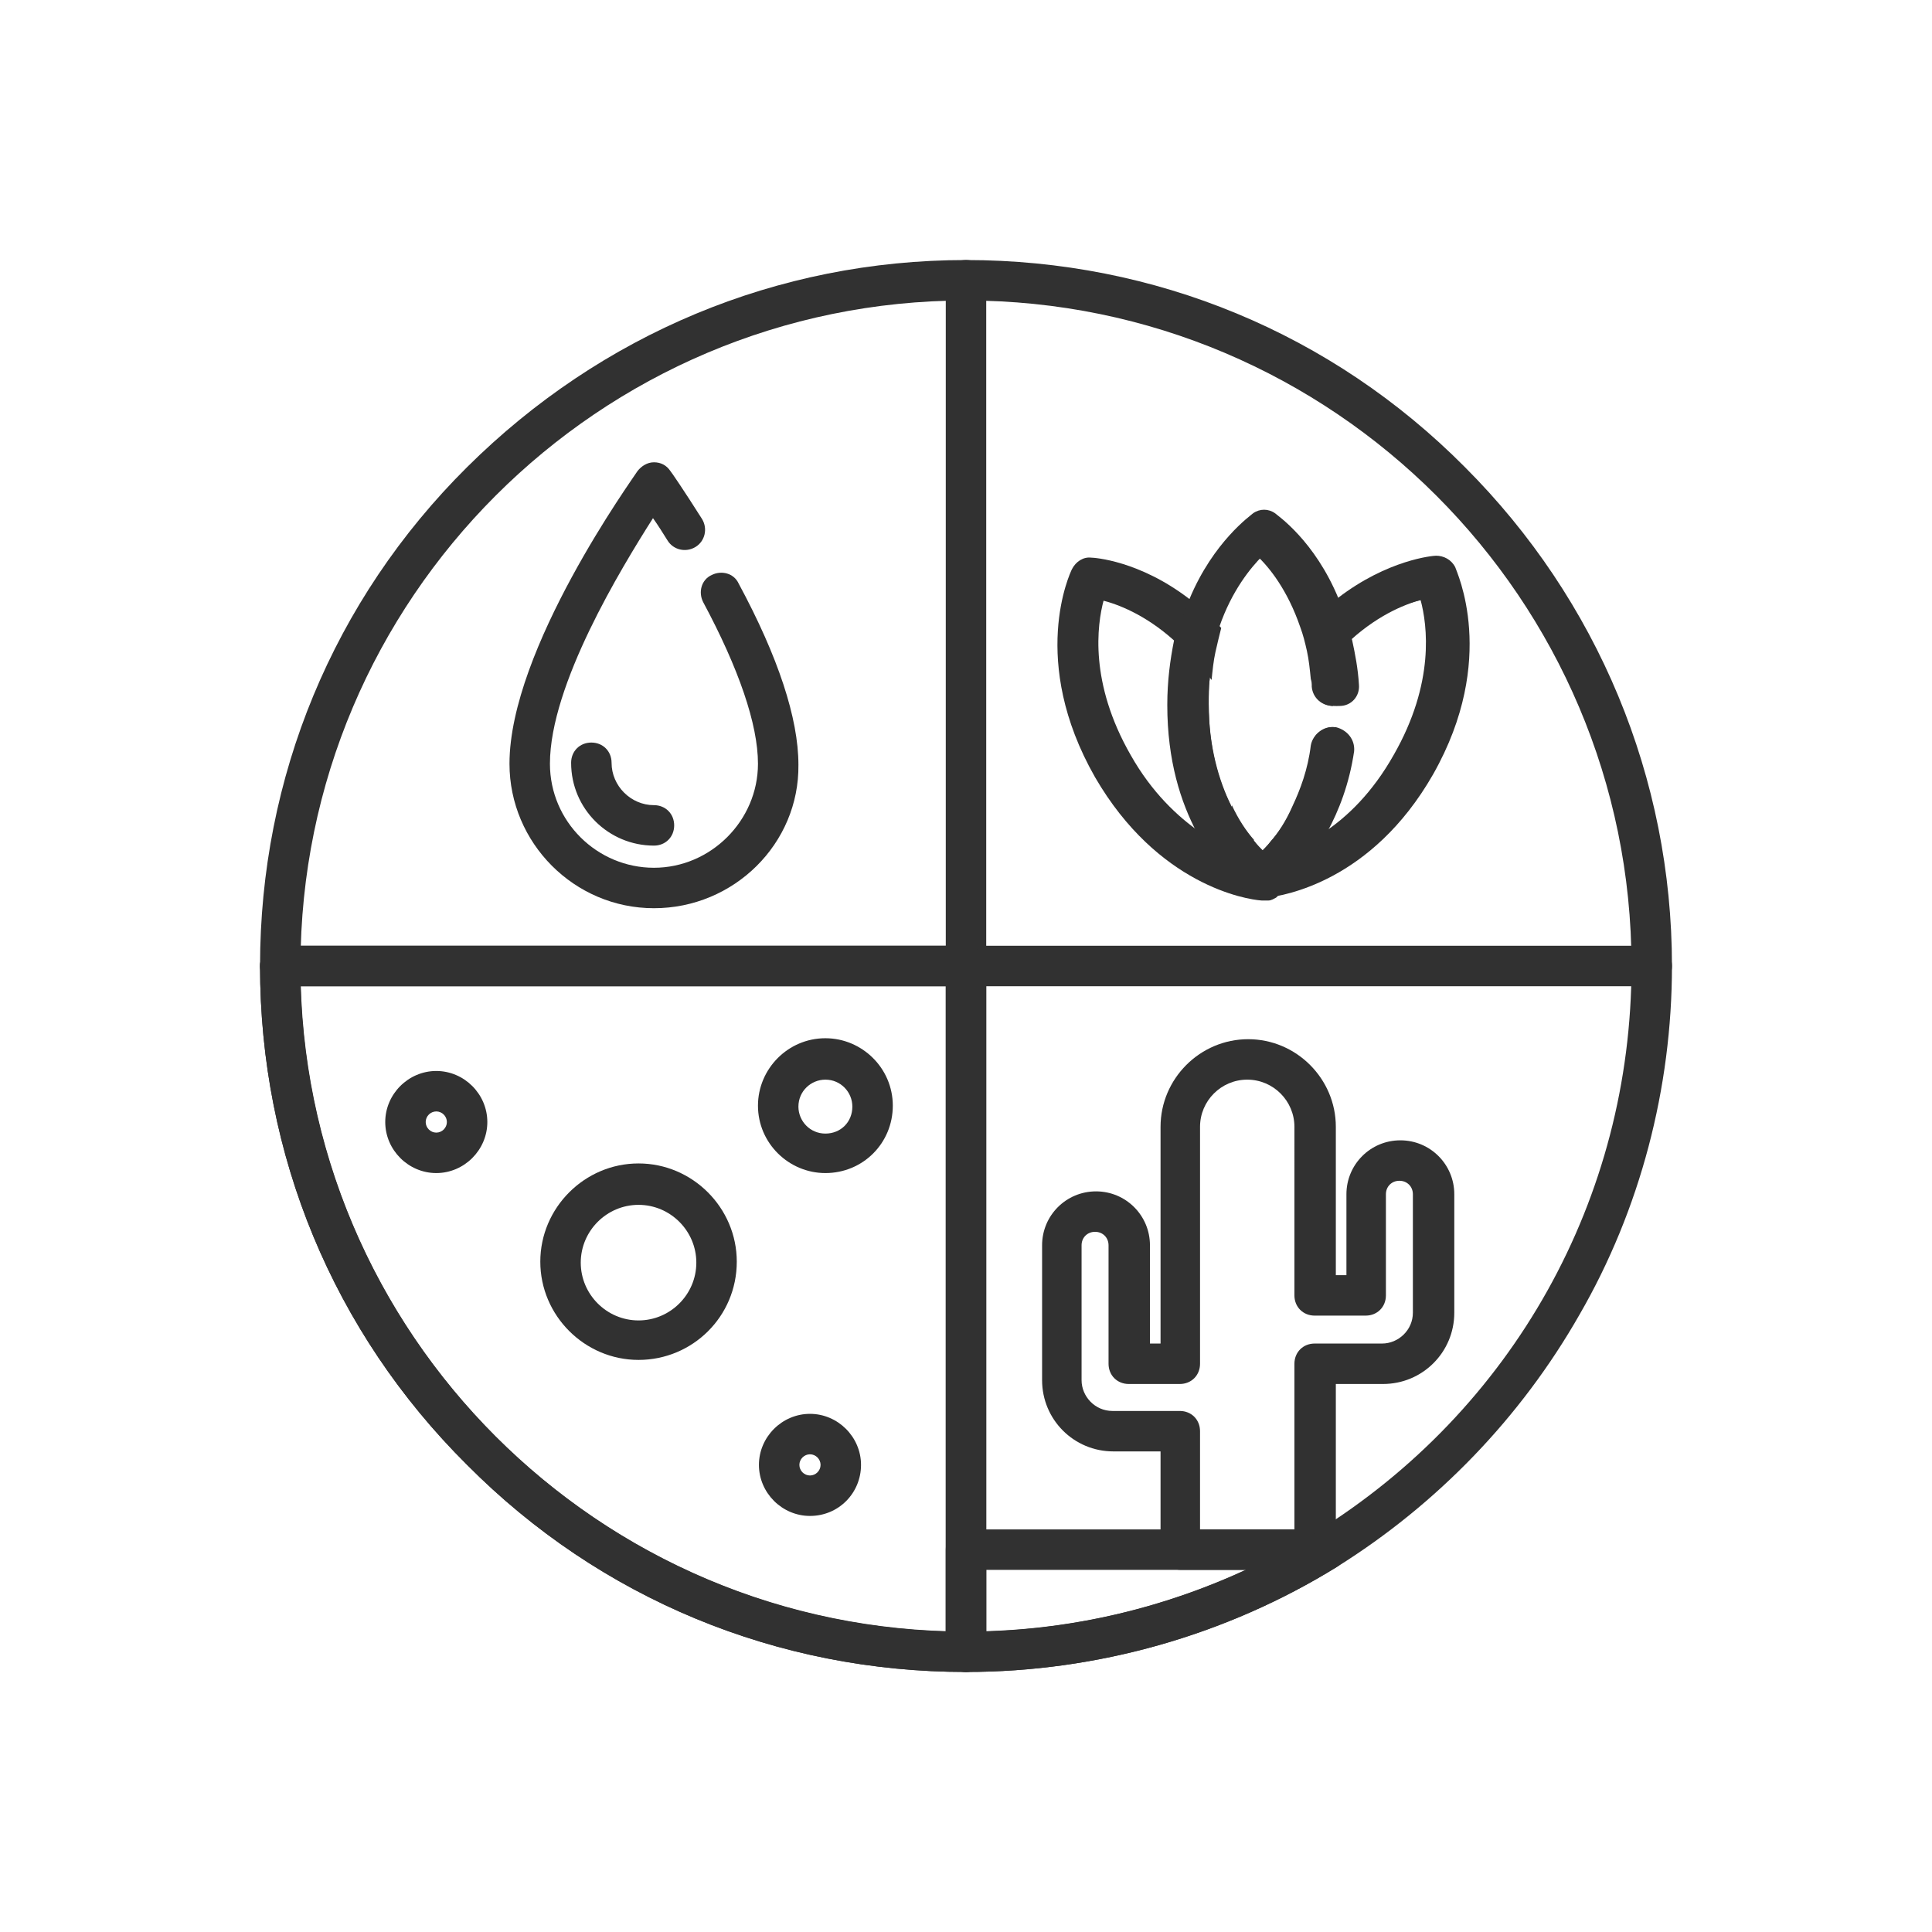 <?xml version="1.0" encoding="utf-8"?>
<!-- Generator: Adobe Illustrator 27.2.0, SVG Export Plug-In . SVG Version: 6.00 Build 0)  -->
<svg version="1.1" id="Layer_1" xmlns="http://www.w3.org/2000/svg" xmlns:xlink="http://www.w3.org/1999/xlink" x="0px" y="0px"
	 viewBox="0 0 200.6 200.6" style="enable-background:new 0 0 200.6 200.6;" xml:space="preserve">
<style type="text/css">
	.st0{fill:#313131;}
	.st1{fill:#FFFFFF;}
</style>
<g>
	<g>
		<path class="st0" d="M136.6,163h-14c-1.2,0-2.1-0.9-2.1-2.1v-10.2h-4.9c-4.1,0-7.4-3.3-7.4-7.4v-14c0-3.1,2.5-5.6,5.6-5.6
			c3.1,0,5.6,2.5,5.6,5.6v10.2h1.1V117c0-5,4.1-9.1,9.1-9.1s9.1,4.1,9.1,9.1v15.4h1.1v-8.4c0-3.1,2.5-5.6,5.6-5.6
			c3.1,0,5.6,2.5,5.6,5.6v12.3c0,4.1-3.3,7.4-7.4,7.4h-4.9v17.2C138.7,162.1,137.7,163,136.6,163z M124.6,158.8h9.8v-17.2
			c0-1.2,0.9-2.1,2.1-2.1h7c1.7,0,3.2-1.4,3.2-3.2v-12.3c0-0.8-0.6-1.4-1.4-1.4c-0.8,0-1.4,0.6-1.4,1.4v10.5c0,1.2-0.9,2.1-2.1,2.1
			h-5.3c-1.2,0-2.1-0.9-2.1-2.1V117c0-2.7-2.2-4.9-4.9-4.9c-2.7,0-4.9,2.2-4.9,4.9v24.6c0,1.2-0.9,2.1-2.1,2.1h-5.3
			c-1.2,0-2.1-0.9-2.1-2.1v-12.3c0-0.8-0.6-1.4-1.4-1.4c-0.8,0-1.4,0.6-1.4,1.4v14c0,1.7,1.4,3.2,3.2,3.2h7c1.2,0,2.1,0.9,2.1,2.1
			V158.8z"/>
	</g>
	<g>
		<path class="st0" d="M100.3,173.6c-1.2,0-2.1-0.9-2.1-2.1v-10.6c0-1.2,0.9-2.1,2.1-2.1h37.4c0.9,0,1.8,0.6,2,1.5
			c0.3,0.9-0.1,1.9-0.9,2.4C127.3,169.8,113.9,173.6,100.3,173.6z M102.4,163v6.4c9.4-0.3,18.5-2.5,27-6.4H102.4z"/>
	</g>
</g>
<g>
	<g>
		<path class="st0" d="M100.3,173.6c-19.6,0-38-7.6-51.8-21.5C34.6,138.3,27,119.9,27,100.3s7.6-38,21.5-51.8S80.7,27,100.3,27
			s38,7.6,51.8,21.5c13.8,13.8,21.5,32.3,21.5,51.8c0,12.7-3.3,25.3-9.6,36.2c-6.1,10.7-14.8,19.7-25.2,26.2
			C127.3,169.8,113.9,173.6,100.3,173.6z M100.3,31.2c-38.1,0-69.1,31-69.1,69.1c0,38.1,31,69.1,69.1,69.1
			c12.9,0,25.4-3.6,36.3-10.3c20.5-12.7,32.8-34.7,32.8-58.8C169.4,62.2,138.4,31.2,100.3,31.2z"/>
	</g>
	<g>
		<path class="st0" d="M100.3,173.6c-1.2,0-2.1-0.9-2.1-2.1V29.1c0-1.2,0.9-2.1,2.1-2.1s2.1,0.9,2.1,2.1v142.4
			C102.4,172.7,101.5,173.6,100.3,173.6z"/>
	</g>
	<g>
		<path class="st0" d="M171.5,102.4H29.1c-1.2,0-2.1-0.9-2.1-2.1s0.9-2.1,2.1-2.1h142.4c1.2,0,2.1,0.9,2.1,2.1
			S172.7,102.4,171.5,102.4z"/>
	</g>
</g>
<g>
	<g>
		<path class="st0" d="M67.9,94.3c-8.3,0-15-6.8-15-15c0-11.9,12.8-29.6,13.3-30.4c0.4-0.5,1-0.9,1.7-0.9c0.7,0,1.3,0.3,1.7,0.9
			c0.1,0.1,1.4,2,3.3,5c0.6,1,0.3,2.3-0.7,2.9c-1,0.6-2.3,0.3-2.9-0.7c-0.5-0.8-1-1.6-1.5-2.3C64.5,59,57.1,71.1,57.1,79.3
			c0,6,4.9,10.8,10.8,10.8s10.8-4.9,10.8-10.8c0-4.1-2-9.9-5.7-16.8c-0.5-1-0.2-2.3,0.9-2.8c1-0.5,2.3-0.2,2.8,0.9
			c4.1,7.6,6.2,14,6.2,18.8C83,87.6,76.2,94.3,67.9,94.3z"/>
	</g>
	<g>
		<path class="st0" d="M67.9,87.8c-4.7,0-8.6-3.8-8.6-8.6c0-1.2,0.9-2.1,2.1-2.1s2.1,0.9,2.1,2.1c0,2.4,2,4.4,4.4,4.4
			c1.2,0,2.1,0.9,2.1,2.1S69.1,87.8,67.9,87.8z"/>
	</g>
</g>
<g>
	<path class="st0" d="M100.3,173.6c-19.6,0-38-7.6-51.8-21.5C34.6,138.3,27,119.9,27,100.3c0-1.2,0.9-2.1,2.1-2.1h71.2
		c1.2,0,2.1,0.9,2.1,2.1v71.2C102.4,172.7,101.5,173.6,100.3,173.6z M31.2,102.4c1.1,36.4,30.5,65.9,67,67v-67H31.2z"/>
</g>
<g>
	<path class="st0" d="M84.1,157.4c-2.9,0-5.3-2.4-5.3-5.3s2.4-5.3,5.3-5.3s5.3,2.4,5.3,5.3S87.1,157.4,84.1,157.4z M84.1,151
		c-0.6,0-1.1,0.5-1.1,1.1s0.5,1.1,1.1,1.1s1.1-0.5,1.1-1.1S84.7,151,84.1,151z"/>
</g>
<g>
	<path class="st0" d="M45.3,121.8c-2.9,0-5.3-2.4-5.3-5.3c0-2.9,2.4-5.3,5.3-5.3c2.9,0,5.3,2.4,5.3,5.3
		C50.6,119.4,48.2,121.8,45.3,121.8z M45.3,115.4c-0.6,0-1.1,0.5-1.1,1.1c0,0.6,0.5,1.1,1.1,1.1c0.6,0,1.1-0.5,1.1-1.1
		C46.4,115.9,45.9,115.4,45.3,115.4z"/>
</g>
<g>
	<path class="st0" d="M85.7,121.8c-3.8,0-7-3.1-7-7c0-3.8,3.1-7,7-7c3.8,0,7,3.1,7,7C92.7,118.7,89.6,121.8,85.7,121.8z M85.7,112.1
		c-1.5,0-2.8,1.2-2.8,2.8c0,1.5,1.2,2.8,2.8,2.8s2.8-1.2,2.8-2.8C88.5,113.4,87.3,112.1,85.7,112.1z"/>
</g>
<path class="st0" d="M66.3,141.2c-5.6,0-10.2-4.6-10.2-10.2c0-5.6,4.6-10.2,10.2-10.2c5.6,0,10.2,4.6,10.2,10.2
	C76.5,136.7,71.9,141.2,66.3,141.2z M66.3,125.1c-3.3,0-6,2.7-6,6s2.7,6,6,6c3.3,0,6-2.7,6-6S69.6,125.1,66.3,125.1z"/>
<g>
	<g>
		<g>
			<path class="st0" d="M132.1,87.3c-0.4,0.5-0.7,0.8-1,1.1c-0.3-0.3-0.7-0.7-1-1.1c0,0,0,0,0-0.1c-0.8-0.9-1.6-2.1-2.3-3.6
				c-1.2-2.5-2.3-6-2.3-10.5c0-0.9,0-1.8,0.1-2.6c0.1-1,0.2-2,0.4-2.9c-0.6-0.7-1.1-1.3-1.7-1.9c-0.6-0.6-1.2-1.1-1.7-1.6
				c-5-4-9.5-4.3-9.5-4.3s-4.1,8.4,2.3,19.6c3.7,6.4,8.3,9.3,11.6,10.7c0.7,0.3,1.2,0.5,1.8,0.6c1.5,0.4,2.4,0.5,2.4,0.5s0,0,0,0v0
				C131.1,91.1,131.8,89.7,132.1,87.3C132.1,87.4,132.1,87.3,132.1,87.3C132.1,87.3,132.1,87.3,132.1,87.3z M117.1,78.4
				c-4.3-7.5-3.5-13.5-2.8-16.1c1.7,0.4,4.6,1.5,7.6,4.2c-0.4,2-0.7,4.2-0.7,6.7c0,5.8,1.4,10.1,3.1,13.3
				C122,84.8,119.4,82.3,117.1,78.4z"/>
			<path class="st0" d="M134.5,83.6c-0.7,1.5-1.6,2.8-2.3,3.7c0,0,0,0,0,0c-0.4,0.5-0.7,0.8-1,1.1c-0.3-0.3-0.7-0.7-1-1.1
				c0,0,0,0,0,0.1c-0.1,0.6-0.2,1-0.3,1.4c-0.4-0.1-1-0.3-1.5-0.5c0,0-0.1,0-0.1,0c-1.1-0.4-2.3-1-3.7-1.9c-2.3-1.6-5-4.1-7.2-8
				c-4.3-7.5-3.5-13.5-2.8-16.1c1.7,0.4,4.6,1.5,7.6,4.2c0.6,0.5,1.2,1.1,1.8,1.8c0.6,0.7,1.2,1.5,1.8,2.3c0.1-1,0.2-2,0.4-2.9
				c0.2-0.9,0.4-1.7,0.6-2.5c-0.5-0.6-1.1-1.1-1.6-1.6c-0.6-0.5-1.1-1-1.7-1.4c-5.2-4-9.9-4.3-10.2-4.3c-0.8-0.1-1.6,0.4-2,1.2
				c-0.2,0.4-4.5,9.5,2.4,21.6c6.5,11.2,15.7,12.7,17.3,12.8h0c0.1,0,0.1,0,0.2,0c0,0,0.1,0,0.2,0c0,0,0.1,0,0.1,0c0,0,0.1,0,0.2,0
				h0c0.3,0,0.6-0.2,0.8-0.3c0,0,0.1-0.1,0.2-0.2c0.2-0.2,0.4-0.4,0.5-0.7c0-0.1,0.3-0.6,0.6-1.4c0.2-0.6,0.4-1.4,0.6-2.4
				c0-0.1,0-0.1,0-0.2C134.4,86.9,134.5,85.4,134.5,83.6z"/>
		</g>
		<g>
			<path class="st0" d="M146.8,79.4c-3.7,6.4-8.3,9.3-11.6,10.7c-0.6,0.3-1.2,0.5-1.8,0.6c-1.5,0.4-2.4,0.5-2.4,0.5v0
				c-0.1-0.2-0.7-1.5-1.1-3.8c0,0,0-0.1,0-0.1c0,0,0,0,0,0.1c0.4,0.4,0.7,0.8,1,1.1c0.3-0.3,0.7-0.7,1-1.1c0,0,0,0,0,0
				c0.8-0.9,1.6-2.1,2.3-3.7c0.8-1.7,1.6-3.8,1.9-6.3c0.2-1.1,1.2-1.9,2.3-1.8c0,0,0,0,0.1,0c1.2,0.2,1.9,1.2,1.8,2.4
				c-0.5,3.4-1.6,6.2-2.8,8.4c2.4-1.6,5-4.1,7.2-8c4.3-7.5,3.5-13.5,2.8-16.1c-1.7,0.4-4.6,1.5-7.6,4.2c0.3,1.4,0.6,2.9,0.7,4.6
				c0.1,1.2-0.8,2.2-2,2.2h-0.1c-1.1,0-2.1-0.8-2.2-2c0-0.3,0-0.5-0.1-0.8c-0.1-1-0.2-2-0.4-2.9c0.6-0.7,1.1-1.3,1.7-1.9
				c0.6-0.6,1.2-1.1,1.7-1.6c5-4,9.6-4.4,9.6-4.4S153.3,68.2,146.8,79.4z"/>
			<path class="st0" d="M151.1,58.9c-0.4-0.8-1.2-1.2-2-1.2c-0.3,0-5,0.4-10.2,4.4c-0.6,0.4-1.1,0.9-1.7,1.4c-0.5,0.5-1.1,1-1.6,1.6
				c0.2,0.8,0.5,1.6,0.7,2.5c0.2,0.9,0.3,1.9,0.4,2.9c0.6-0.8,1.2-1.6,1.8-2.3c0.6-0.7,1.2-1.3,1.8-1.8c3-2.7,5.9-3.8,7.6-4.2
				c0.7,2.6,1.5,8.6-2.8,16.1c-2.3,3.9-4.9,6.4-7.2,8c-1.3,0.9-2.6,1.5-3.7,1.9c0,0-0.1,0-0.2,0.1c-0.6,0.2-1.1,0.4-1.5,0.5
				c-0.1-0.4-0.2-0.9-0.3-1.4c0,0,0-0.1,0-0.1c-0.4,0.5-0.7,0.8-1,1.1c-0.3-0.3-0.7-0.7-1-1.1c0,0,0,0,0-0.1
				c-0.8-0.9-1.6-2.1-2.3-3.6c0,1.7,0.1,3.2,0.3,4.5c0,0.1,0,0.1,0,0.2c0.2,1,0.4,1.8,0.6,2.4c0.3,0.9,0.5,1.4,0.6,1.4
				c0.1,0.3,0.3,0.5,0.5,0.7c0.1,0.1,0.2,0.1,0.2,0.1c0.2,0.2,0.5,0.3,0.8,0.3h0c0.1,0,0.1,0,0.2,0c0,0,0.1,0,0.2,0c0,0,0.1,0,0.1,0
				c0,0,0.1,0,0.2,0h0c1.6-0.2,10.8-1.6,17.2-12.8C155.6,68.4,151.2,59.3,151.1,58.9z"/>
		</g>
		<g>
			<g>
				<path class="st0" d="M125.5,70.5c-0.1,0.8-0.1,1.7-0.1,2.6c0,4.5,1,8,2.3,10.5c0.7,1.5,1.6,2.7,2.3,3.6c0,0,0,0,0,0.1
					c0.4,0.4,0.7,0.8,1,1.1c0.3-0.3,0.7-0.7,1-1.1c0,0,0,0,0,0c0.8-0.9,1.6-2.1,2.3-3.7c0.8-1.7,1.6-3.8,1.9-6.3
					c0.2-1.1,1.2-1.9,2.3-1.8c-0.5,6-2.7,10.1-4.6,12.6c-0.1,0.1-0.1,0.2-0.2,0.2c-1.5,1.9-2.8,2.8-2.9,2.9v0c0,0,0,0,0,0
					s-1.3-0.9-2.9-2.9c0-0.1-0.1-0.1-0.2-0.2c-2.2-2.8-4.7-7.7-4.7-15c0-1.8,0.2-3.4,0.4-4.9c0.1-0.9,0.3-1.7,0.5-2.5
					c0.2-0.8,0.5-1.5,0.7-2.2c2.3-6,6.1-8.5,6.1-8.5s3.8,2.5,6.1,8.5c0.3,0.7,0.5,1.4,0.7,2.2c0.2,0.8,0.4,1.6,0.5,2.5
					c0.3,1.5,0.4,3.1,0.4,4.9v0.2c-1.1,0-2.1-0.8-2.2-2c0-0.3,0-0.5-0.1-0.8c-0.1-1-0.2-2-0.4-2.9c-0.2-0.9-0.4-1.7-0.7-2.5
					c-1.3-3.8-3.2-6.2-4.5-7.4c-1.2,1.2-3.2,3.6-4.5,7.4c-0.2,0.8-0.5,1.6-0.6,2.5C125.7,68.5,125.6,69.5,125.5,70.5z"/>
			</g>
			<g>
				<path class="st0" d="M140.6,78c-0.5,3.4-1.6,6.2-2.8,8.4c-0.8,1.5-1.7,2.8-2.5,3.7c-1.3,1.5-2.3,2.4-2.8,2.7
					c-0.1,0.1-0.2,0.1-0.2,0.2c-0.2,0.2-0.5,0.3-0.8,0.3h0c-0.1,0-0.2,0-0.2,0c0,0-0.1,0-0.1,0c0,0-0.1,0-0.2,0c-0.1,0-0.1,0-0.2,0
					h0c-0.3,0-0.6-0.2-0.8-0.3c0,0-0.1-0.1-0.2-0.1c-0.5-0.3-1.6-1.2-2.8-2.7c-0.8-1-1.7-2.2-2.5-3.7c-1.7-3.1-3.1-7.5-3.1-13.3
					c0-2.5,0.3-4.7,0.7-6.7c0.2-0.8,0.4-1.5,0.6-2.2c0.2-0.7,0.5-1.4,0.8-2.1c2.5-6,6.4-8.7,6.6-8.9c0.7-0.5,1.6-0.5,2.3,0
					c0.2,0.2,4.1,2.8,6.6,8.9c0.3,0.7,0.5,1.4,0.8,2.1c0.2,0.7,0.4,1.5,0.6,2.2c0.3,1.4,0.6,2.9,0.7,4.6c0.1,1.2-0.8,2.2-2,2.2h-0.1
					c-1.1,0-2.1-0.8-2.2-2c0-0.3,0-0.5-0.1-0.8c-0.1-1-0.2-2-0.4-2.9c-0.2-0.9-0.4-1.7-0.7-2.5c-1.3-3.8-3.2-6.2-4.5-7.4
					c-1.2,1.2-3.2,3.6-4.5,7.4c-0.2,0.8-0.5,1.6-0.6,2.5c-0.2,0.9-0.3,1.9-0.4,2.9c-0.1,0.8-0.1,1.7-0.1,2.6c0,4.5,1,8,2.3,10.5
					c0.7,1.5,1.6,2.7,2.3,3.6c0,0,0,0,0,0.1c0.4,0.4,0.7,0.8,1,1.1c0.3-0.3,0.7-0.7,1-1.1c0,0,0,0,0,0c0.8-0.9,1.6-2.1,2.3-3.7
					c0.8-1.7,1.6-3.8,1.9-6.3c0.2-1.1,1.2-1.9,2.3-1.8c0,0,0,0,0.1,0C139.9,75.8,140.7,76.8,140.6,78z"/>
			</g>
		</g>
	</g>
</g>
</svg>
